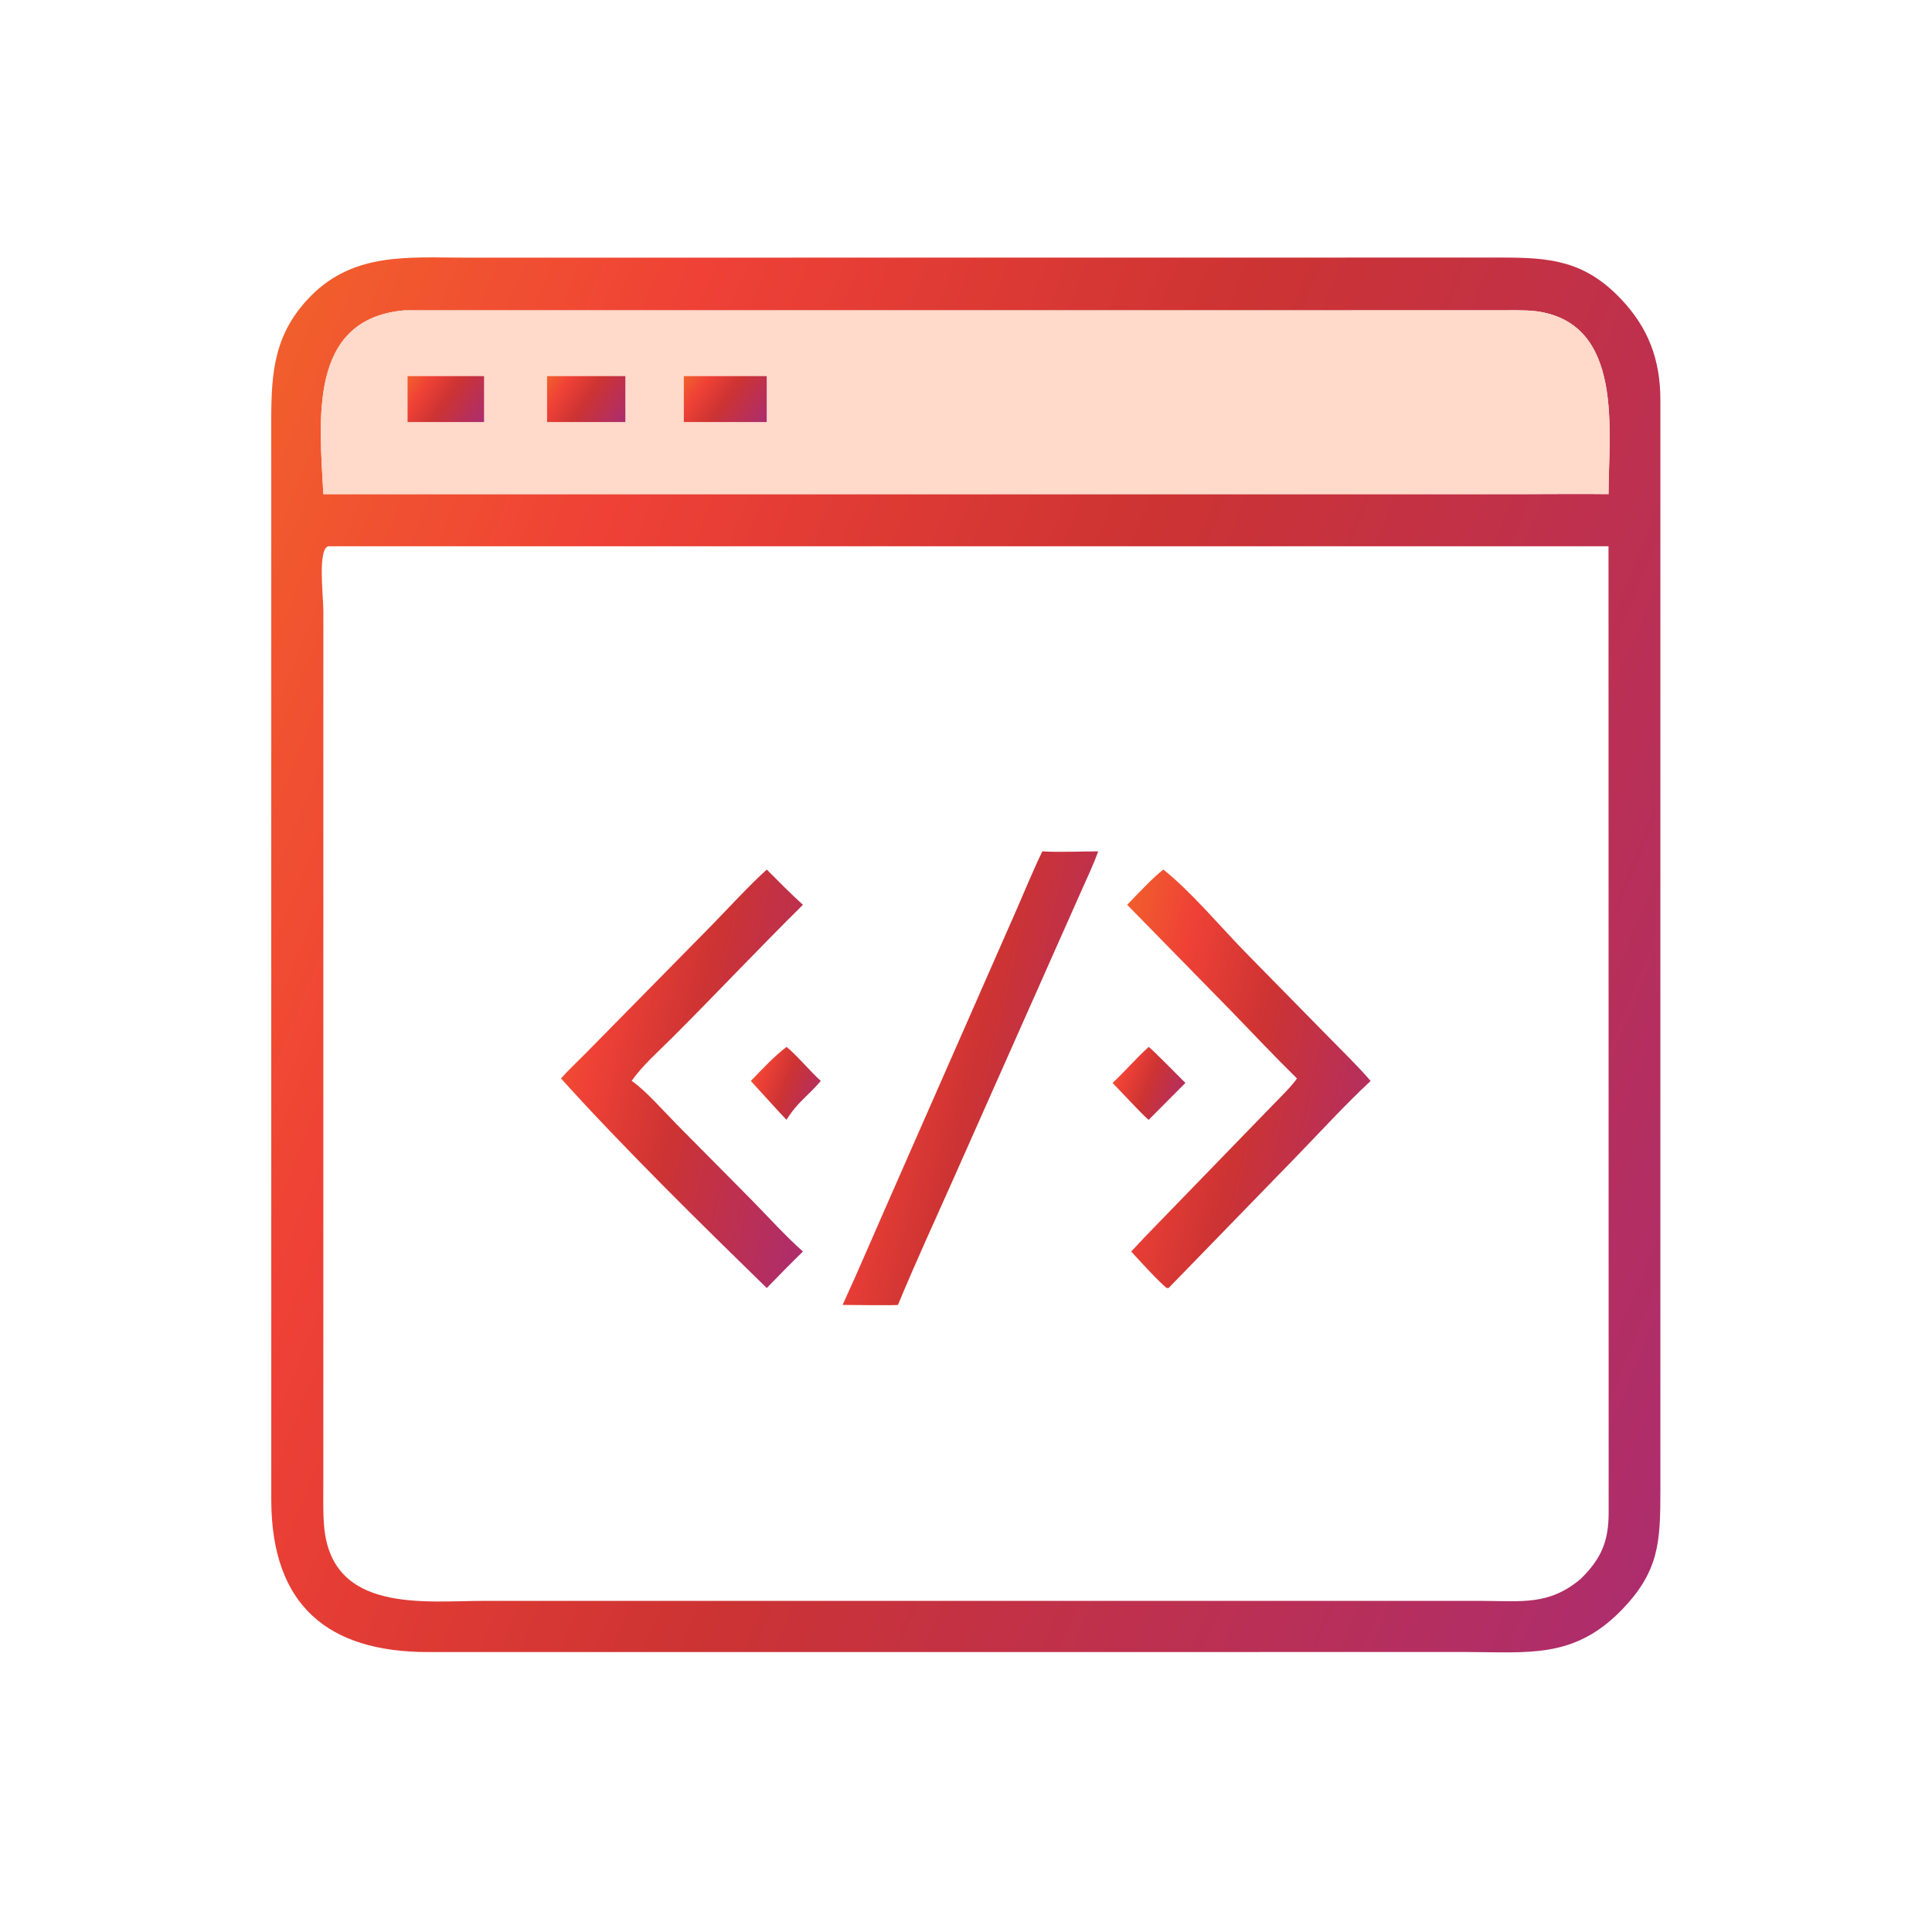 <?xml version="1.0" encoding="UTF-8"?> <svg xmlns="http://www.w3.org/2000/svg" width="80" height="80" viewBox="0 0 80 80" fill="none"><path d="M60.723 68.406L17.729 68.408C13.56 68.41 11.259 66.458 11.233 62.159L11.232 17.383C11.231 15.386 11.36 13.77 12.897 12.231C14.67 10.456 16.912 10.662 19.221 10.669L62.174 10.665C64.171 10.664 65.606 10.784 67.123 12.383C68.275 13.597 68.748 14.918 68.753 16.554L68.753 61.712C68.751 63.842 68.713 65.071 67.119 66.696C65.162 68.692 63.271 68.41 60.723 68.406ZM16.739 12.851C12.732 13.213 13.233 17.422 13.389 20.46H63.195C64.326 20.458 65.476 20.446 66.605 20.46C66.608 17.873 67.266 13.38 63.613 12.887C63.12 12.829 62.454 12.85 61.945 12.85L16.739 12.851ZM13.612 22.62C13.14 22.666 13.39 24.722 13.39 25.278L13.388 61.372C13.388 61.964 13.369 62.629 13.422 63.216C13.743 66.8 17.564 66.292 20.029 66.289L61.387 66.29C62.997 66.293 64.144 66.484 65.451 65.38C66.308 64.541 66.613 63.822 66.611 62.616L66.605 22.62H13.612Z" fill="url(#paint0_linear_975_4516)"></path><path d="M13.39 20.46C13.233 17.422 12.733 13.213 16.739 12.851L61.946 12.85C62.455 12.85 63.121 12.829 63.614 12.887C67.266 13.38 66.608 17.873 66.606 20.46C65.477 20.446 64.326 20.458 63.196 20.46H13.39ZM28.318 15.573V17.476H31.751V15.573H28.318ZM16.875 15.573V17.476H20.045V15.573H16.875ZM22.655 15.573V17.476H25.896V15.573H22.655Z" fill="#FFD9C9"></path><path d="M28.316 17.476V15.573H31.749V17.476H28.316Z" fill="url(#paint1_linear_975_4516)"></path><path d="M16.875 17.476V15.573H20.045V17.476H16.875Z" fill="url(#paint2_linear_975_4516)"></path><path d="M22.654 17.476V15.573H25.896V17.476H22.654Z" fill="url(#paint3_linear_975_4516)"></path><path d="M34.889 54.034C35.514 52.681 36.087 51.323 36.689 49.96L42.115 37.617C42.443 36.864 42.805 35.981 43.162 35.252C43.657 35.295 44.921 35.254 45.473 35.252C45.293 35.774 44.978 36.432 44.751 36.946L39.45 48.878C38.704 50.559 37.878 52.345 37.183 54.034C37.021 54.06 35.194 54.034 34.889 54.034Z" fill="url(#paint4_linear_975_4516)"></path><path d="M46.674 37.466C47.064 37.065 47.745 36.328 48.173 36.007C49.355 36.954 50.524 38.367 51.599 39.464L54.94 42.866C55.525 43.465 56.22 44.135 56.755 44.76C55.677 45.765 54.684 46.854 53.657 47.914L48.388 53.335L48.308 53.333C47.939 53.034 47.194 52.207 46.841 51.823C47.19 51.446 47.537 51.078 47.897 50.713L52.732 45.728C52.972 45.483 53.532 44.928 53.704 44.656C52.748 43.718 51.882 42.791 50.952 41.834L46.674 37.466Z" fill="url(#paint5_linear_975_4516)"></path><path d="M23.229 44.656C23.527 44.317 23.918 43.955 24.241 43.627L29.521 38.262C30.213 37.55 31.025 36.663 31.75 36.007C32.215 36.476 32.762 37.026 33.248 37.466C31.412 39.279 29.652 41.153 27.826 42.977C27.28 43.523 26.585 44.131 26.157 44.76C26.706 45.123 27.51 46.042 28.019 46.555L31.161 49.727C31.826 50.407 32.545 51.198 33.248 51.823C32.728 52.329 32.252 52.814 31.75 53.335C28.987 50.638 25.821 47.529 23.229 44.656Z" fill="url(#paint6_linear_975_4516)"></path><path d="M31.09 44.76C31.55 44.282 32.044 43.754 32.567 43.35C32.924 43.62 33.565 44.38 33.988 44.76C33.446 45.393 33.028 45.628 32.567 46.369C32.532 46.348 31.239 44.923 31.09 44.76Z" fill="url(#paint7_linear_975_4516)"></path><path d="M46.068 44.842C46.592 44.355 47.04 43.825 47.565 43.35C47.72 43.457 48.895 44.653 49.085 44.842L47.565 46.369C47.389 46.256 46.294 45.063 46.068 44.842Z" fill="url(#paint8_linear_975_4516)"></path><defs><linearGradient id="paint0_linear_975_4516" x1="9.522" y1="8.391" x2="85.233" y2="39.327" gradientUnits="userSpaceOnUse"><stop stop-color="#F2662A"></stop><stop offset="0.236" stop-color="#EF4136"></stop><stop offset="0.497" stop-color="#CC3333"></stop><stop offset="1" stop-color="#A82C76"></stop></linearGradient><linearGradient id="paint1_linear_975_4516" x1="28.214" y1="15.499" x2="31.62" y2="18.02" gradientUnits="userSpaceOnUse"><stop stop-color="#F2662A"></stop><stop offset="0.236" stop-color="#EF4136"></stop><stop offset="0.497" stop-color="#CC3333"></stop><stop offset="1" stop-color="#A82C76"></stop></linearGradient><linearGradient id="paint2_linear_975_4516" x1="16.781" y1="15.499" x2="20.099" y2="17.767" gradientUnits="userSpaceOnUse"><stop stop-color="#F2662A"></stop><stop offset="0.236" stop-color="#EF4136"></stop><stop offset="0.497" stop-color="#CC3333"></stop><stop offset="1" stop-color="#A82C76"></stop></linearGradient><linearGradient id="paint3_linear_975_4516" x1="22.558" y1="15.499" x2="25.902" y2="17.837" gradientUnits="userSpaceOnUse"><stop stop-color="#F2662A"></stop><stop offset="0.236" stop-color="#EF4136"></stop><stop offset="0.497" stop-color="#CC3333"></stop><stop offset="1" stop-color="#A82C76"></stop></linearGradient><linearGradient id="paint4_linear_975_4516" x1="34.574" y1="34.514" x2="50.008" y2="38.081" gradientUnits="userSpaceOnUse"><stop stop-color="#F2662A"></stop><stop offset="0.236" stop-color="#EF4136"></stop><stop offset="0.497" stop-color="#CC3333"></stop><stop offset="1" stop-color="#A82C76"></stop></linearGradient><linearGradient id="paint5_linear_975_4516" x1="46.374" y1="35.327" x2="61.024" y2="38.824" gradientUnits="userSpaceOnUse"><stop stop-color="#F2662A"></stop><stop offset="0.236" stop-color="#EF4136"></stop><stop offset="0.497" stop-color="#CC3333"></stop><stop offset="1" stop-color="#A82C76"></stop></linearGradient><linearGradient id="paint6_linear_975_4516" x1="22.93" y1="35.327" x2="37.501" y2="38.784" gradientUnits="userSpaceOnUse"><stop stop-color="#F2662A"></stop><stop offset="0.236" stop-color="#EF4136"></stop><stop offset="0.497" stop-color="#CC3333"></stop><stop offset="1" stop-color="#A82C76"></stop></linearGradient><linearGradient id="paint7_linear_975_4516" x1="31.004" y1="43.232" x2="34.857" y2="44.75" gradientUnits="userSpaceOnUse"><stop stop-color="#F2662A"></stop><stop offset="0.236" stop-color="#EF4136"></stop><stop offset="0.497" stop-color="#CC3333"></stop><stop offset="1" stop-color="#A82C76"></stop></linearGradient><linearGradient id="paint8_linear_975_4516" x1="45.979" y1="43.232" x2="49.945" y2="44.858" gradientUnits="userSpaceOnUse"><stop stop-color="#F2662A"></stop><stop offset="0.236" stop-color="#EF4136"></stop><stop offset="0.497" stop-color="#CC3333"></stop><stop offset="1" stop-color="#A82C76"></stop></linearGradient></defs></svg> 